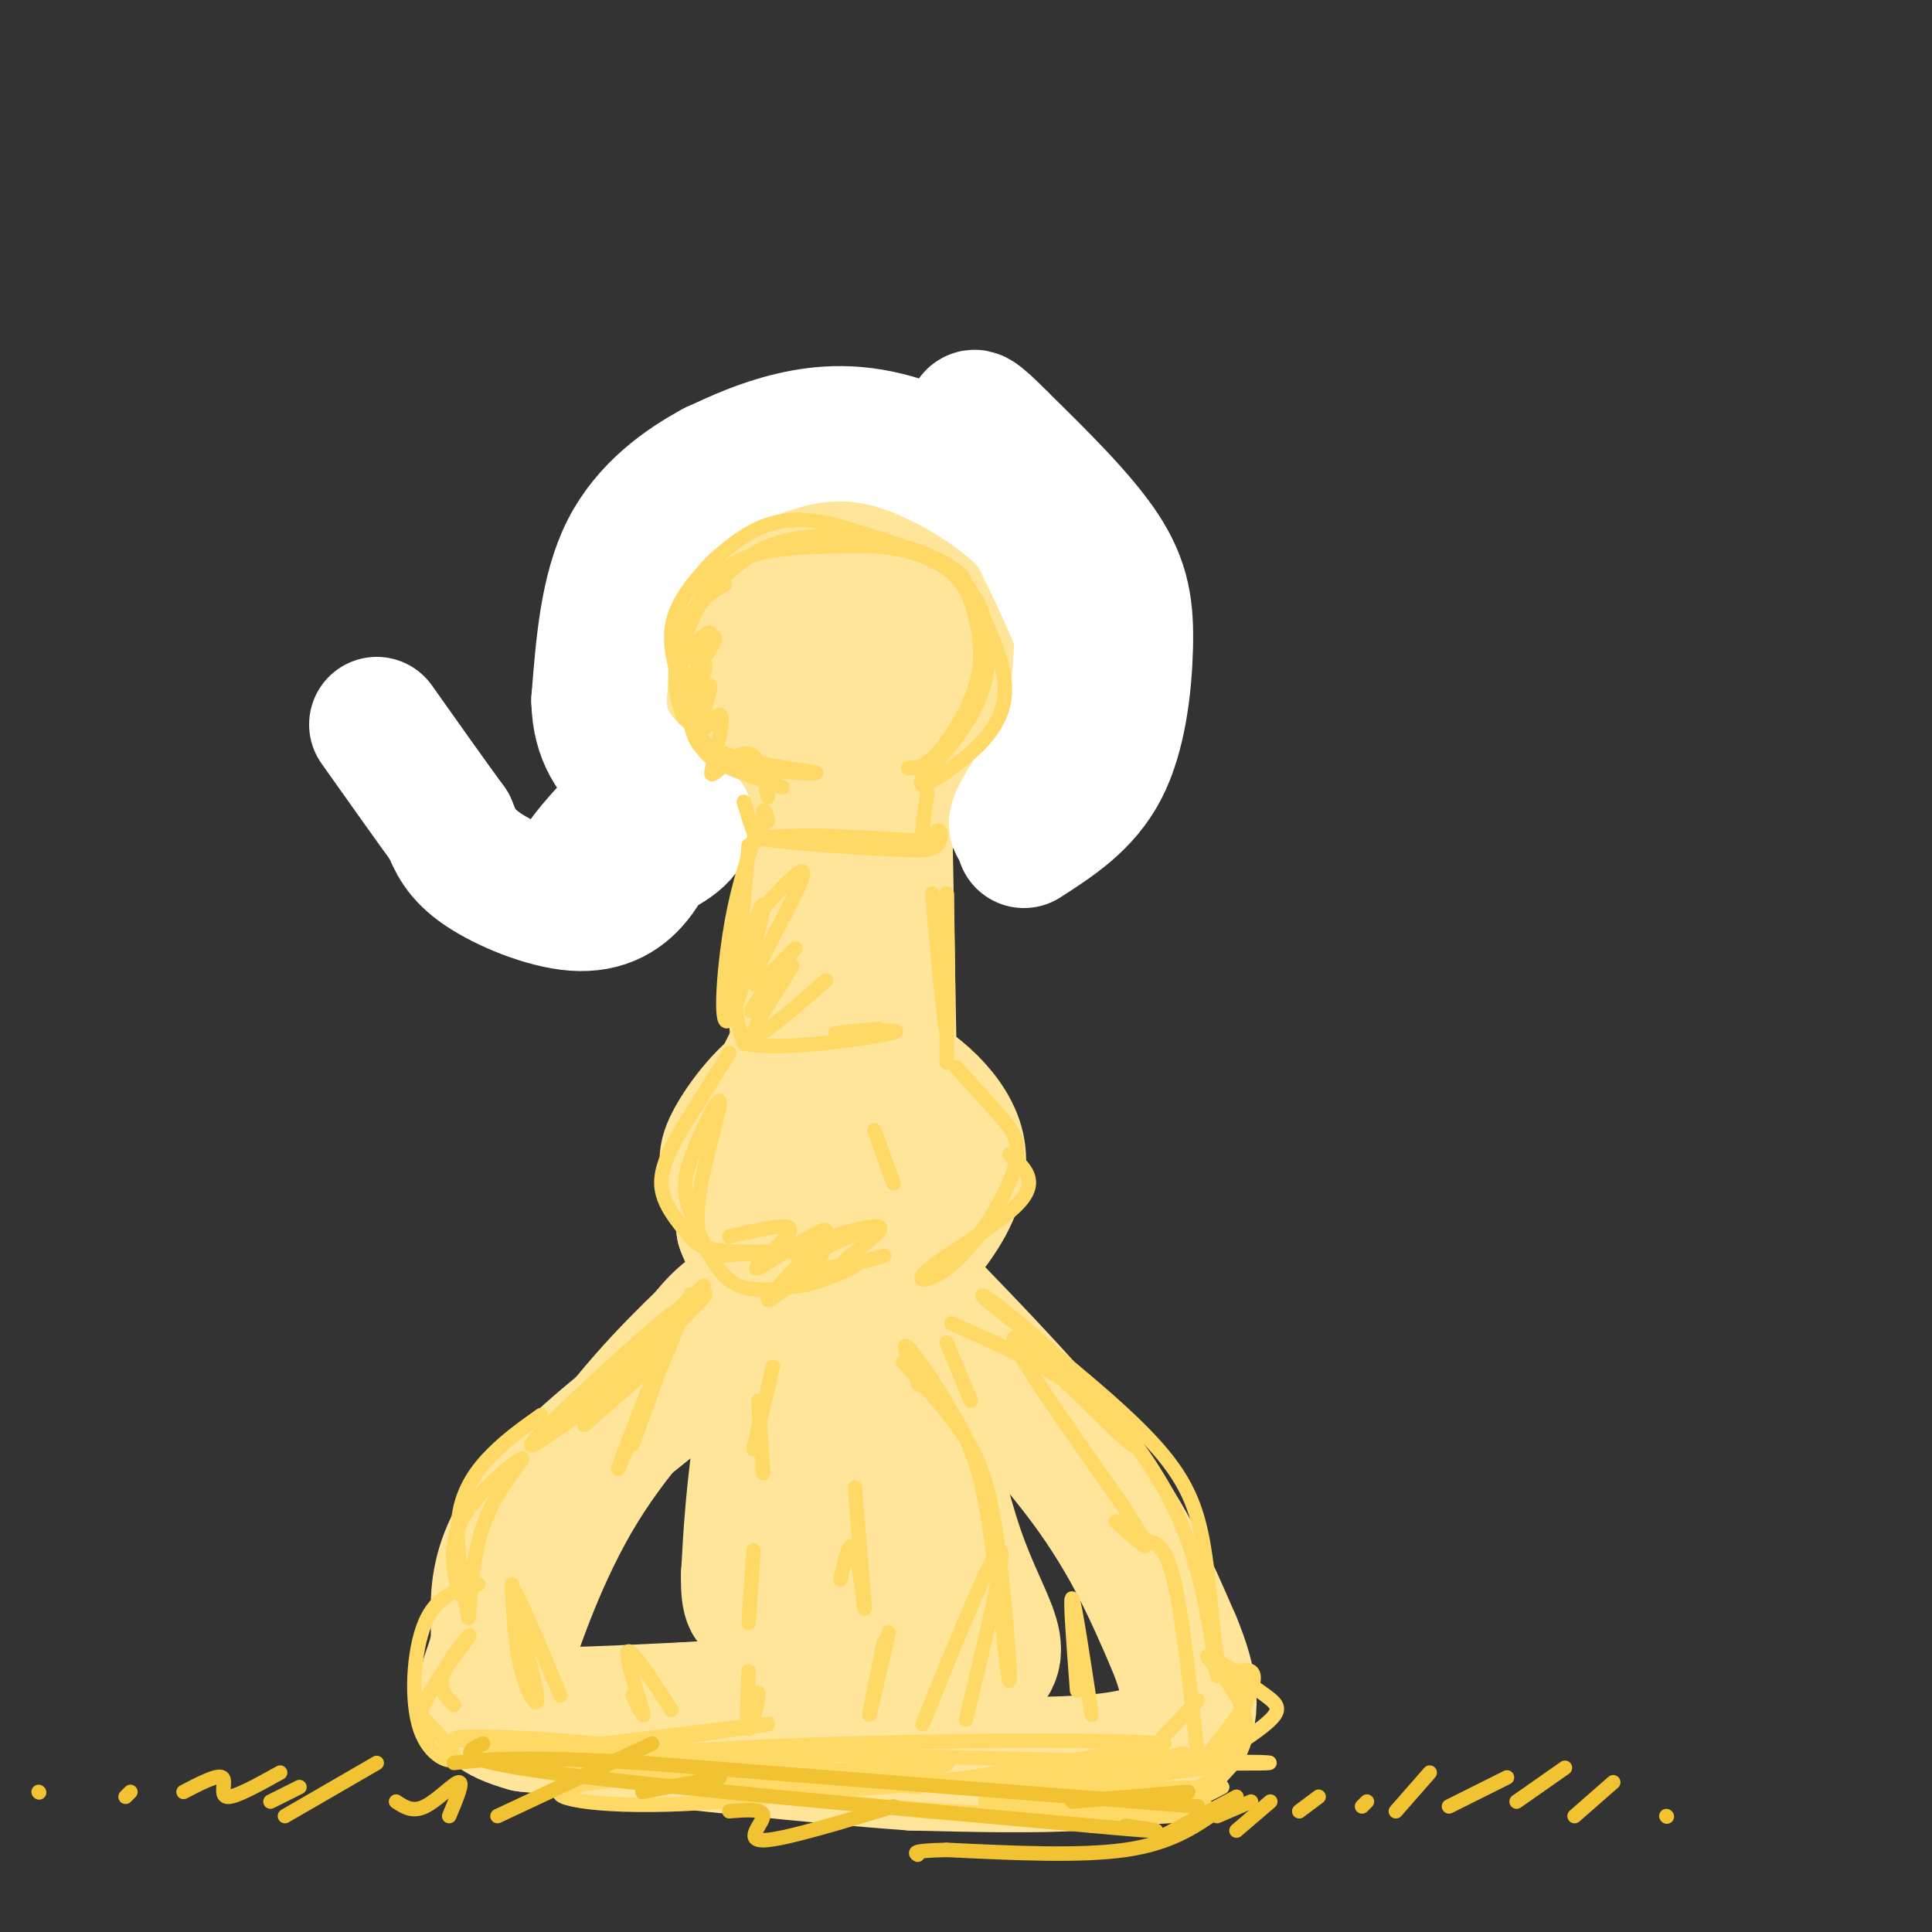 <svg viewBox='0 0 400 400' version='1.1' xmlns='http://www.w3.org/2000/svg' xmlns:xlink='http://www.w3.org/1999/xlink'><rect x="0" y="0" width="400" height="400" fill="#333333" stroke="none"/><g fill='none' stroke='rgb(255,229,153)' stroke-width='28' stroke-linecap='round' stroke-linejoin='round'><path d='M198,135c-0.421,-3.356 -0.842,-6.713 -3,-10c-2.158,-3.287 -6.053,-6.505 -9,-9c-2.947,-2.495 -4.944,-4.266 -9,-4c-4.056,0.266 -10.169,2.571 -14,4c-3.831,1.429 -5.379,1.983 -7,9c-1.621,7.017 -3.315,20.497 -2,29c1.315,8.503 5.640,12.030 9,14c3.360,1.970 5.756,2.383 9,2c3.244,-0.383 7.338,-1.563 13,-9c5.662,-7.437 12.893,-21.131 15,-28c2.107,-6.869 -0.911,-6.912 -4,-9c-3.089,-2.088 -6.251,-6.219 -14,-5c-7.749,1.219 -20.086,7.790 -26,12c-5.914,4.210 -5.404,6.060 -3,11c2.404,4.940 6.702,12.970 11,21'/><path d='M164,163c4.271,4.428 9.448,4.999 14,4c4.552,-0.999 8.480,-3.566 12,-8c3.520,-4.434 6.632,-10.734 8,-15c1.368,-4.266 0.991,-6.498 -6,-8c-6.991,-1.502 -20.595,-2.273 -27,0c-6.405,2.273 -5.612,7.591 -5,11c0.612,3.409 1.041,4.908 3,7c1.959,2.092 5.446,4.778 8,6c2.554,1.222 4.174,0.980 7,-2c2.826,-2.980 6.859,-8.698 9,-14c2.141,-5.302 2.391,-10.189 1,-15c-1.391,-4.811 -4.425,-9.547 -10,-10c-5.575,-0.453 -13.693,3.378 -17,8c-3.307,4.622 -1.802,10.035 0,13c1.802,2.965 3.901,3.483 6,4'/><path d='M167,144c1.167,0.500 1.083,-0.250 1,-1'/><path d='M179,110c8.389,5.825 16.779,11.650 21,14c4.221,2.350 4.275,1.226 4,7c-0.275,5.774 -0.878,18.444 -4,25c-3.122,6.556 -8.764,6.996 -15,8c-6.236,1.004 -13.068,2.573 -19,1c-5.932,-1.573 -10.966,-6.286 -16,-11'/><path d='M150,154c-4.243,-4.752 -6.849,-11.131 -8,-16c-1.151,-4.869 -0.846,-8.226 0,-12c0.846,-3.774 2.233,-7.964 6,-12c3.767,-4.036 9.913,-7.919 16,-9c6.087,-1.081 12.116,0.638 18,5c5.884,4.362 11.623,11.367 15,15c3.377,3.633 4.394,3.895 4,8c-0.394,4.105 -2.197,12.052 -4,20'/><path d='M197,153c-1.000,3.833 -1.500,3.417 -2,3'/><path d='M183,161c0.000,0.000 1.000,54.000 1,54'/><path d='M167,165c0.000,0.000 -2.000,47.000 -2,47'/><path d='M167,166c2.667,13.333 5.333,26.667 2,40c-3.333,13.333 -12.667,26.667 -16,34c-3.333,7.333 -0.667,8.667 2,10'/><path d='M155,250c2.285,3.968 6.997,8.890 12,9c5.003,0.110 10.298,-4.590 14,-8c3.702,-3.410 5.810,-5.530 7,-10c1.190,-4.470 1.463,-11.291 -3,-13c-4.463,-1.709 -13.663,1.694 -18,4c-4.337,2.306 -3.811,3.516 -2,6c1.811,2.484 4.905,6.242 8,10'/><path d='M173,248c2.209,2.282 3.733,2.986 6,0c2.267,-2.986 5.279,-9.662 4,-14c-1.279,-4.338 -6.848,-6.338 -9,-8c-2.152,-1.662 -0.887,-2.986 3,-2c3.887,0.986 10.396,4.282 13,8c2.604,3.718 1.302,7.859 0,12'/><path d='M190,244c-0.717,3.277 -2.508,5.471 -6,8c-3.492,2.529 -8.683,5.395 -13,6c-4.317,0.605 -7.759,-1.051 -11,-4c-3.241,-2.949 -6.281,-7.193 -8,-10c-1.719,-2.807 -2.117,-4.179 0,-8c2.117,-3.821 6.748,-10.092 12,-13c5.252,-2.908 11.126,-2.454 17,-2'/><path d='M181,221c6.742,2.334 15.097,9.168 17,16c1.903,6.832 -2.645,13.662 -6,18c-3.355,4.338 -5.518,6.183 -9,7c-3.482,0.817 -8.284,0.604 -13,0c-4.716,-0.604 -9.348,-1.601 -12,-3c-2.652,-1.399 -3.326,-3.199 -4,-5'/><path d='M154,254c-0.444,-5.356 0.444,-16.244 4,-22c3.556,-5.756 9.778,-6.378 16,-7'/><path d='M189,267c13.500,13.917 27.000,27.833 36,40c9.000,12.167 13.500,22.583 18,33'/><path d='M243,340c3.786,9.048 4.250,15.167 1,19c-3.250,3.833 -10.214,5.381 -20,6c-9.786,0.619 -22.393,0.310 -35,0'/><path d='M189,365c-19.167,-1.333 -49.583,-4.667 -80,-8'/><path d='M109,357c-13.452,-3.675 -7.082,-8.863 -6,-16c1.082,-7.137 -3.122,-16.222 10,-31c13.122,-14.778 43.571,-35.248 53,-43c9.429,-7.752 -2.163,-2.786 -9,1c-6.837,3.786 -8.918,6.393 -11,9'/><path d='M146,277c-6.665,6.333 -17.828,17.667 -26,31c-8.172,13.333 -13.354,28.667 -16,37c-2.646,8.333 -2.756,9.667 4,10c6.756,0.333 20.378,-0.333 34,-1'/><path d='M142,354c18.322,-1.077 47.128,-3.268 58,-7c10.872,-3.732 3.812,-9.005 -2,-26c-5.812,-16.995 -10.375,-45.713 -14,-48c-3.625,-2.287 -6.313,21.856 -9,46'/><path d='M175,319c-1.223,15.036 0.220,29.625 2,20c1.780,-9.625 3.899,-43.463 4,-59c0.101,-15.537 -1.814,-12.773 -4,-9c-2.186,3.773 -4.641,8.555 -7,29c-2.359,20.445 -4.622,56.552 -5,49c-0.378,-7.552 1.129,-58.764 0,-74c-1.129,-15.236 -4.894,5.504 -7,20c-2.106,14.496 -2.553,22.748 -3,31'/><path d='M155,326c-0.167,6.167 0.917,6.083 2,6'/></g>
<g fill='none' stroke='rgb(255,255,255)' stroke-width='28' stroke-linecap='round' stroke-linejoin='round'><path d='M212,174c6.173,-3.970 12.345,-7.940 16,-15c3.655,-7.060 4.792,-17.208 5,-25c0.208,-7.792 -0.512,-13.226 -5,-20c-4.488,-6.774 -12.744,-14.887 -21,-23'/><path d='M207,91c-4.965,-5.063 -6.877,-6.221 -4,-2c2.877,4.221 10.544,13.822 15,20c4.456,6.178 5.700,8.932 6,16c0.300,7.068 -0.343,18.448 -2,26c-1.657,7.552 -4.329,11.276 -7,15'/><path d='M215,166c-2.668,4.072 -5.839,6.751 -4,3c1.839,-3.751 8.687,-13.933 12,-21c3.313,-7.067 3.089,-11.019 1,-17c-2.089,-5.981 -6.045,-13.990 -10,-22'/><path d='M214,109c-6.476,-7.119 -17.667,-13.917 -27,-17c-9.333,-3.083 -16.810,-2.452 -23,-1c-6.190,1.452 -11.095,3.726 -16,6'/><path d='M148,97c-6.222,3.333 -13.778,8.667 -18,17c-4.222,8.333 -5.111,19.667 -6,31'/><path d='M124,145c0.133,7.711 3.467,11.489 7,15c3.533,3.511 7.267,6.756 11,10'/><path d='M142,170c0.238,3.060 -4.667,5.708 -10,8c-5.333,2.292 -11.095,4.226 -12,3c-0.905,-1.226 3.048,-5.613 7,-10'/><path d='M127,171c1.657,-2.411 2.299,-3.440 4,-4c1.701,-0.560 4.461,-0.653 5,2c0.539,2.653 -1.144,8.051 -4,12c-2.856,3.949 -6.884,6.448 -13,6c-6.116,-0.448 -14.319,-3.842 -19,-7c-4.681,-3.158 -5.841,-6.079 -7,-9'/><path d='M93,171c-3.667,-5.000 -9.333,-13.000 -15,-21'/></g>
<g fill='none' stroke='rgb(255,217,102)' stroke-width='3' stroke-linecap='round' stroke-linejoin='round'><path d='M188,159c1.652,-0.032 3.305,-0.064 6,-3c2.695,-2.936 6.434,-8.777 8,-14c1.566,-5.223 0.960,-9.829 0,-14c-0.960,-4.171 -2.274,-7.906 -7,-11c-4.726,-3.094 -12.863,-5.547 -21,-8'/><path d='M174,109c-6.190,-1.697 -11.164,-1.939 -16,0c-4.836,1.939 -9.533,6.061 -13,10c-3.467,3.939 -5.705,7.697 -6,12c-0.295,4.303 1.352,9.152 3,14'/><path d='M142,145c0.863,4.408 1.520,8.429 8,11c6.480,2.571 18.783,3.692 19,4c0.217,0.308 -11.652,-0.198 -18,-2c-6.348,-1.802 -7.174,-4.901 -8,-8'/><path d='M143,150c-2.195,-3.033 -3.681,-6.617 -3,-12c0.681,-5.383 3.530,-12.565 7,-17c3.470,-4.435 7.563,-6.124 13,-7c5.437,-0.876 12.219,-0.938 19,-1'/><path d='M179,113c5.542,0.152 9.898,1.030 14,3c4.102,1.970 7.951,5.030 10,10c2.049,4.970 2.300,11.848 0,18c-2.300,6.152 -7.150,11.576 -12,17'/><path d='M191,161c-1.262,2.774 1.583,1.208 6,-2c4.417,-3.208 10.405,-8.060 11,-15c0.595,-6.940 -4.202,-15.970 -9,-25'/><path d='M199,119c-6.821,-5.869 -19.375,-8.042 -28,-8c-8.625,0.042 -13.321,2.298 -17,5c-3.679,2.702 -6.339,5.851 -9,9'/><path d='M145,125c-2.442,3.855 -4.046,8.992 -4,14c0.046,5.008 1.743,9.887 3,13c1.257,3.113 2.073,4.461 5,6c2.927,1.539 7.963,3.270 13,5'/><path d='M150,121c-3.780,2.345 -7.560,4.690 -9,11c-1.440,6.310 -0.542,16.583 1,17c1.542,0.417 3.726,-9.024 4,-11c0.274,-1.976 -1.363,3.512 -3,9'/><path d='M143,147c0.630,-0.362 3.705,-5.767 4,-5c0.295,0.767 -2.190,7.707 -2,9c0.190,1.293 3.054,-3.059 4,-3c0.946,0.059 -0.027,4.530 -1,9'/><path d='M148,157c-0.524,2.417 -1.333,3.958 0,3c1.333,-0.958 4.810,-4.417 7,-4c2.190,0.417 3.095,4.708 4,9'/><path d='M142,143c2.800,-5.711 5.600,-11.422 5,-12c-0.600,-0.578 -4.600,3.978 -5,5c-0.400,1.022 2.800,-1.489 6,-4'/><path d='M148,132c0.333,0.500 -1.833,3.750 -4,7'/><path d='M154,166c1.167,3.833 2.333,7.667 3,8c0.667,0.333 0.833,-2.833 1,-6'/><path d='M158,168c0.333,-0.667 0.667,0.667 1,2'/><path d='M192,164c-0.726,5.071 -1.452,10.143 -1,11c0.452,0.857 2.083,-2.500 3,-3c0.917,-0.500 1.119,1.857 0,3c-1.119,1.143 -3.560,1.071 -6,1'/><path d='M188,176c-7.467,-0.244 -23.133,-1.356 -28,-2c-4.867,-0.644 1.067,-0.822 7,-1'/><path d='M167,173c4.833,0.000 13.417,0.500 22,1'/><path d='M155,175c-1.417,15.917 -2.833,31.833 -3,35c-0.167,3.167 0.917,-6.417 2,-16'/><path d='M156,174c-1.860,5.742 -3.719,11.483 -5,20c-1.281,8.517 -1.982,19.809 0,17c1.982,-2.809 6.649,-19.718 7,-23c0.351,-3.282 -3.614,7.062 -5,14c-1.386,6.938 -0.193,10.469 1,14'/><path d='M154,216c7.311,1.733 25.089,-0.933 30,-2c4.911,-1.067 -3.044,-0.533 -11,0'/><path d='M173,214c-0.333,-0.167 4.333,-0.583 9,-1'/><path d='M193,185c1.250,14.000 2.500,28.000 3,28c0.500,0.000 0.250,-14.000 0,-28'/><path d='M196,185c0.000,1.167 0.000,18.083 0,35'/><path d='M171,203c-7.512,6.548 -15.024,13.095 -15,11c0.024,-2.095 7.583,-12.833 8,-14c0.417,-1.167 -6.310,7.238 -8,9c-1.690,1.762 1.655,-3.119 5,-8'/><path d='M161,201c2.123,-2.861 4.930,-6.014 3,-4c-1.930,2.014 -8.596,9.196 -8,6c0.596,-3.196 8.456,-16.770 10,-21c1.544,-4.230 -3.228,0.885 -8,6'/><path d='M158,188c-1.333,1.000 -0.667,0.500 0,0'/><path d='M151,218c0.000,0.000 -10.000,16.000 -10,16'/><path d='M141,234c-2.705,4.713 -4.468,8.495 -4,12c0.468,3.505 3.167,6.733 5,9c1.833,2.267 2.801,3.572 8,4c5.199,0.428 14.628,-0.021 15,0c0.372,0.021 -8.314,0.510 -17,1'/><path d='M148,260c-3.645,-1.764 -4.256,-6.674 -3,-14c1.256,-7.326 4.379,-17.069 4,-18c-0.379,-0.931 -4.262,6.949 -6,12c-1.738,5.051 -1.332,7.271 0,11c1.332,3.729 3.589,8.965 6,12c2.411,3.035 4.974,3.867 8,4c3.026,0.133 6.513,-0.434 10,-1'/><path d='M167,266c4.133,-1.089 9.467,-3.311 10,-4c0.533,-0.689 -3.733,0.156 -8,1'/><path d='M178,255c-6.521,3.053 -13.042,6.105 -13,6c0.042,-0.105 6.647,-3.368 5,-1c-1.647,2.368 -11.544,10.367 -11,9c0.544,-1.367 11.531,-12.099 12,-14c0.469,-1.901 -9.580,5.028 -13,7c-3.420,1.972 -0.210,-1.014 3,-4'/><path d='M161,258c1.444,-1.600 3.556,-3.600 2,-4c-1.556,-0.400 -6.778,0.800 -12,2'/><path d='M159,260c10.667,-3.333 21.333,-6.667 23,-6c1.667,0.667 -5.667,5.333 -7,7c-1.333,1.667 3.333,0.333 8,-1'/><path d='M198,221c3.190,3.515 6.380,7.031 9,10c2.620,2.969 4.669,5.392 3,11c-1.669,5.608 -7.056,14.400 -12,19c-4.944,4.600 -9.447,5.008 -6,2c3.447,-3.008 14.842,-9.431 19,-14c4.158,-4.569 1.079,-7.285 -2,-10'/><path d='M137,275c-10.041,10.785 -20.083,21.569 -15,17c5.083,-4.569 25.290,-24.493 24,-24c-1.290,0.493 -24.078,21.402 -25,22c-0.922,0.598 20.022,-19.115 24,-23c3.978,-3.885 -9.011,8.057 -22,20'/><path d='M123,287c-6.410,6.260 -11.436,11.909 -5,6c6.436,-5.909 24.333,-23.378 21,-21c-3.333,2.378 -27.897,24.602 -29,27c-1.103,2.398 21.256,-15.029 27,-19c5.744,-3.971 -5.128,5.515 -16,15'/><path d='M197,274c10.113,4.494 20.226,8.988 28,15c7.774,6.012 13.208,13.542 8,9c-5.208,-4.542 -21.060,-21.155 -23,-21c-1.940,0.155 10.030,17.077 22,34'/><path d='M232,311c4.800,7.511 5.800,9.289 5,9c-0.800,-0.289 -3.400,-2.644 -6,-5'/><path d='M187,282c3.857,4.299 7.715,8.597 11,13c3.285,4.403 5.998,8.910 8,21c2.002,12.090 3.293,31.765 3,32c-0.293,0.235 -2.171,-18.968 -4,-31c-1.829,-12.032 -3.608,-16.893 -7,-23c-3.392,-6.107 -8.398,-13.459 -10,-15c-1.602,-1.541 0.199,2.730 2,7'/><path d='M190,286c0.333,1.167 0.167,0.583 0,0'/><path d='M177,308c1.000,12.022 2.000,24.044 2,25c0.000,0.956 -1.000,-9.156 -2,-12c-1.000,-2.844 -2.000,1.578 -3,6'/><path d='M157,290c0.000,0.000 1.000,15.000 1,15'/><path d='M160,283c0.000,0.000 -4.000,17.000 -4,17'/><path d='M156,321c0.000,0.000 -1.000,15.000 -1,15'/><path d='M237,319c2.083,0.250 4.167,0.500 6,8c1.833,7.500 3.417,22.250 5,37'/><path d='M248,352c0.000,0.000 -15.000,16.000 -15,16'/><path d='M245,363c-9.330,2.367 -18.660,4.734 -29,6c-10.340,1.266 -21.689,1.432 -10,0c11.689,-1.432 46.416,-4.463 38,-4c-8.416,0.463 -59.976,4.418 -67,5c-7.024,0.582 30.488,-2.209 68,-5'/><path d='M245,365c17.573,-0.608 27.504,0.373 4,0c-23.504,-0.373 -80.444,-2.100 -102,-2c-21.556,0.100 -7.726,2.027 3,4c10.726,1.973 18.350,3.992 33,3c14.650,-0.992 36.325,-4.996 58,-9'/><path d='M241,361c-15.413,-1.368 -82.945,-0.289 -104,2c-21.055,2.289 4.367,5.789 21,8c16.633,2.211 24.478,3.134 39,4c14.522,0.866 35.721,1.676 45,1c9.279,-0.676 6.640,-2.838 4,-5'/><path d='M246,371c4.137,-2.282 12.480,-5.488 5,-5c-7.480,0.488 -30.783,4.670 -35,7c-4.217,2.330 10.652,2.809 20,2c9.348,-0.809 13.174,-2.904 17,-5'/><path d='M253,370c-11.663,-0.104 -49.322,2.137 -49,3c0.322,0.863 38.625,0.348 45,1c6.375,0.652 -19.179,2.472 -40,2c-20.821,-0.472 -36.911,-3.236 -53,-6'/><path d='M156,370c-12.942,-0.778 -18.797,0.278 -6,-1c12.797,-1.278 44.244,-4.889 46,-4c1.756,0.889 -26.181,6.278 -47,8c-20.819,1.722 -34.520,-0.222 -33,-2c1.520,-1.778 18.260,-3.389 35,-5'/><path d='M151,366c13.287,-1.150 29.005,-1.525 17,-1c-12.005,0.525 -51.732,1.949 -52,0c-0.268,-1.949 38.923,-7.271 43,-8c4.077,-0.729 -26.962,3.136 -58,7'/><path d='M101,364c6.149,1.517 50.521,1.810 53,1c2.479,-0.810 -36.933,-2.722 -52,-4c-15.067,-1.278 -5.787,-1.921 9,-1c14.787,0.921 35.082,3.406 34,4c-1.082,0.594 -23.541,-0.703 -46,-2'/><path d='M99,362c7.500,1.000 49.250,4.500 91,8'/><path d='M112,293c-3.400,2.400 -6.800,4.800 -10,8c-3.200,3.200 -6.200,7.200 -7,13c-0.800,5.800 0.600,13.400 2,21'/><path d='M97,335c0.316,-0.065 0.105,-10.729 3,-19c2.895,-8.271 8.895,-14.150 8,-14c-0.895,0.150 -8.684,6.329 -12,12c-3.316,5.671 -2.158,10.836 -1,16'/><path d='M99,328c-4.286,1.125 -8.571,2.250 -11,8c-2.429,5.750 -3.000,16.125 -1,22c2.000,5.875 6.571,7.250 7,6c0.429,-1.250 -3.286,-5.125 -7,-9'/><path d='M87,355c1.500,-5.345 8.750,-14.208 10,-16c1.250,-1.792 -3.500,3.488 -5,7c-1.500,3.512 0.250,5.256 2,7'/><path d='M252,344c3.786,1.845 7.573,3.691 6,8c-1.573,4.309 -8.504,11.083 -8,12c0.504,0.917 8.443,-4.022 12,-7c3.557,-2.978 2.730,-3.994 0,-6c-2.730,-2.006 -7.365,-5.003 -12,-8'/><path d='M250,343c0.440,1.069 7.541,7.740 8,14c0.459,6.260 -5.722,12.108 -6,10c-0.278,-2.108 5.349,-12.174 7,-17c1.651,-4.826 -0.675,-4.413 -3,-4'/><path d='M256,346c-1.274,-0.105 -2.960,1.632 -4,-3c-1.040,-4.632 -1.434,-15.632 -3,-24c-1.566,-8.368 -4.305,-14.105 -12,-22c-7.695,-7.895 -20.348,-17.947 -33,-28'/><path d='M204,269c-3.036,-3.048 5.875,3.333 15,12c9.125,8.667 18.464,19.619 24,31c5.536,11.381 7.268,23.190 9,35'/><path d='M143,268c-7.733,18.822 -15.467,37.644 -15,36c0.467,-1.644 9.133,-23.756 11,-28c1.867,-4.244 -3.067,9.378 -8,23'/><path d='M106,328c0.298,6.399 0.595,12.798 2,18c1.405,5.202 3.917,9.208 3,4c-0.917,-5.208 -5.262,-19.631 -5,-21c0.262,-1.369 5.131,10.315 10,22'/><path d='M131,351c1.378,2.867 2.756,5.733 2,3c-0.756,-2.733 -3.644,-11.067 -3,-12c0.644,-0.933 4.822,5.533 9,12'/><path d='M155,346c-0.267,5.911 -0.533,11.822 0,12c0.533,0.178 1.867,-5.378 2,-7c0.133,-1.622 -0.933,0.689 -2,3'/><path d='M183,340c-1.583,7.667 -3.167,15.333 -3,15c0.167,-0.333 2.083,-8.667 4,-17'/><path d='M191,357c7.250,-17.917 14.500,-35.833 16,-36c1.500,-0.167 -2.750,17.417 -7,35'/><path d='M223,350c-0.750,-9.917 -1.500,-19.833 -1,-19c0.500,0.833 2.250,12.417 4,24'/><path d='M181,234c0.000,0.000 4.000,11.000 4,11'/><path d='M196,278c0.000,0.000 5.000,12.000 5,12'/></g>
<g fill='none' stroke='rgb(241,194,50)' stroke-width='3' stroke-linecap='round' stroke-linejoin='round'><path d='M248,374c0.000,0.000 -115.000,-9.000 -115,-9'/><path d='M133,365c-25.667,-1.500 -32.333,-0.750 -39,0'/><path d='M100,361c-3.500,1.583 -7.000,3.167 14,6c21.000,2.833 66.500,6.917 112,11'/><path d='M226,378c19.833,1.833 13.417,0.917 7,0'/><path d='M246,371c0.000,0.000 -24.000,2.000 -24,2'/><path d='M256,372c0.000,0.000 -15.000,8.000 -15,8'/><path d='M252,375c-4.833,3.333 -9.667,6.667 -19,8c-9.333,1.333 -23.167,0.667 -37,0'/><path d='M196,383c-7.167,0.167 -6.583,0.583 -6,1'/><path d='M185,374c-11.556,3.489 -23.111,6.978 -27,7c-3.889,0.022 -0.111,-3.422 0,-5c0.111,-1.578 -3.444,-1.289 -7,-1'/><path d='M149,368c0.000,0.000 -16.000,3.000 -16,3'/><path d='M135,361c0.000,0.000 -32.000,15.000 -32,15'/><path d='M93,376c1.489,-3.533 2.978,-7.067 2,-7c-0.978,0.067 -4.422,3.733 -7,5c-2.578,1.267 -4.289,0.133 -6,-1'/><path d='M78,365c0.000,0.000 -19.000,11.000 -19,11'/><path d='M62,370c0.000,0.000 -6.000,3.000 -6,3'/><path d='M58,367c-4.711,2.622 -9.422,5.244 -11,5c-1.578,-0.244 -0.022,-3.356 -1,-4c-0.978,-0.644 -4.489,1.178 -8,3'/><path d='M27,371c0.000,0.000 -1.000,1.000 -1,1'/><path d='M8,371c0.000,0.000 0.100,0.100 0.1,0.1'/><path d='M259,373c0.000,0.000 -7.000,3.000 -7,3'/><path d='M263,373c0.000,0.000 -7.000,6.000 -7,6'/><path d='M273,372c0.000,0.000 -4.000,3.000 -4,3'/><path d='M283,373c0.000,0.000 -1.000,1.000 -1,1'/><path d='M296,367c0.000,0.000 -7.000,8.000 -7,8'/><path d='M312,368c0.000,0.000 -12.000,6.000 -12,6'/><path d='M324,366c0.000,0.000 -10.000,7.000 -10,7'/><path d='M334,369c0.000,0.000 -8.000,7.000 -8,7'/><path d='M345,376c0.000,0.000 0.100,0.100 0.1,0.1'/></g>
</svg>